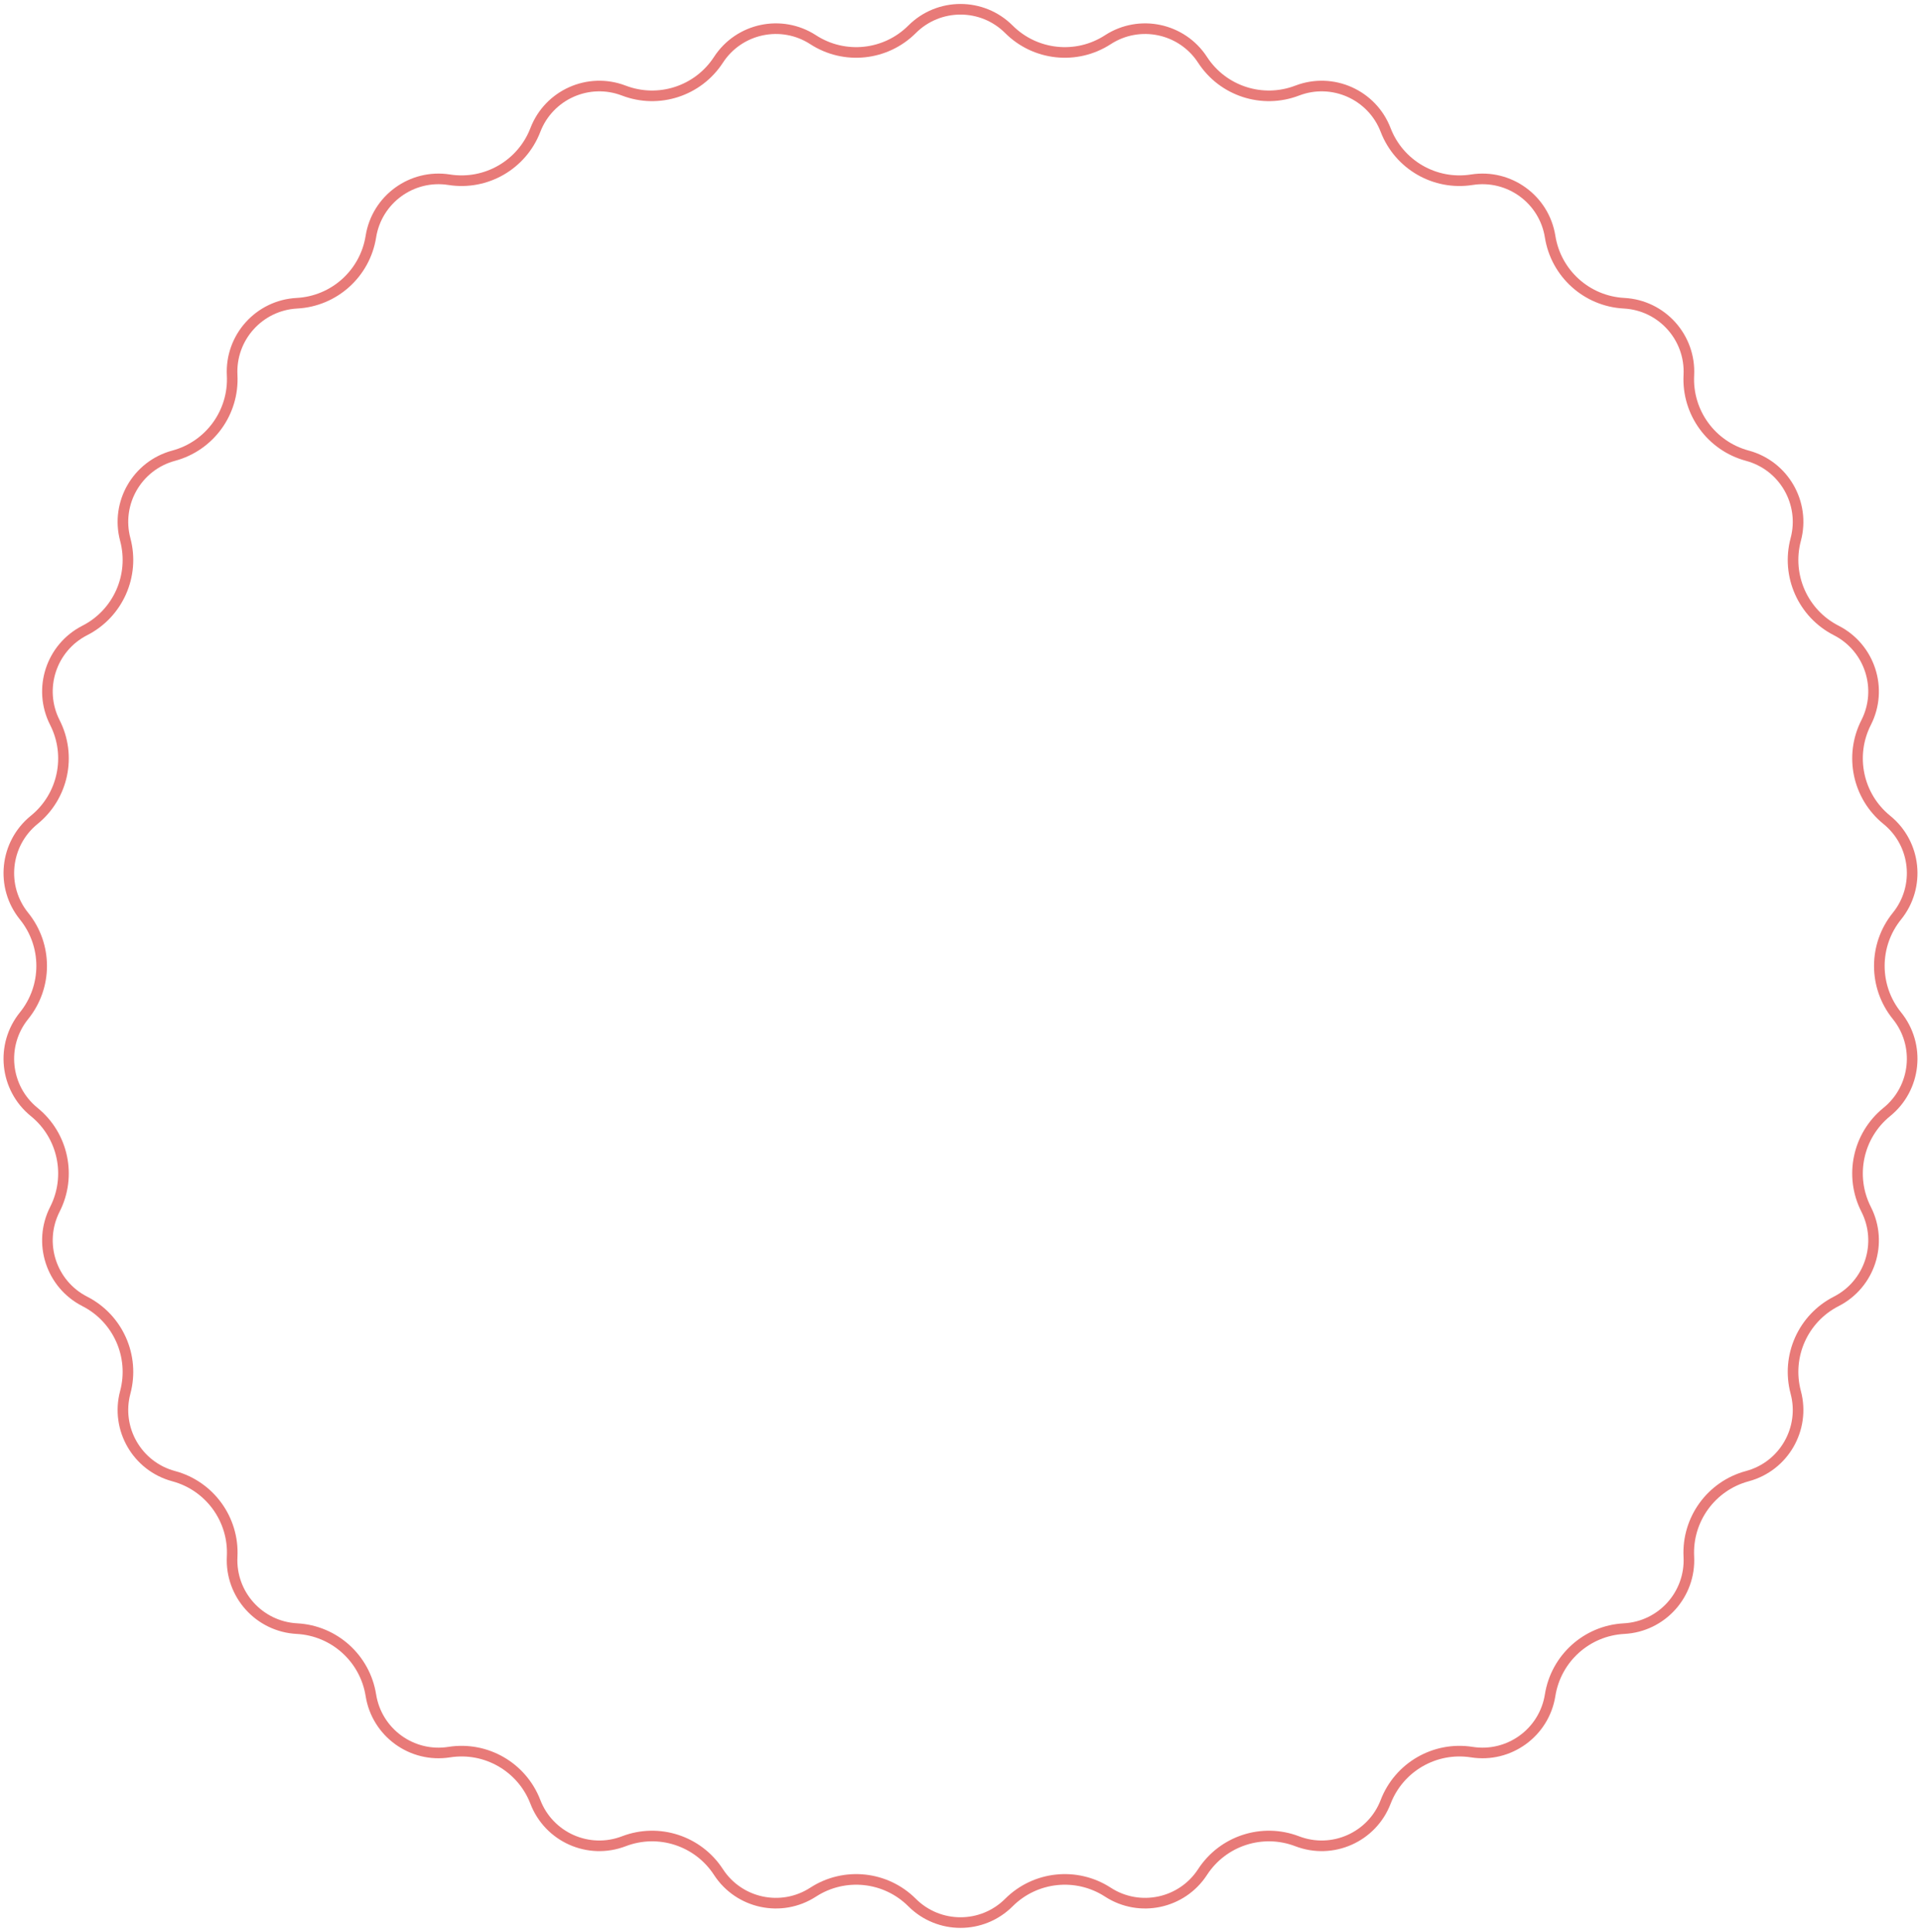 <?xml version="1.0" encoding="UTF-8"?> <svg xmlns="http://www.w3.org/2000/svg" width="362" height="364" viewBox="0 0 362 364" fill="none"> <path d="M153.231 7.482C159.131 11.308 166.902 10.491 171.878 5.522C176.918 0.489 185.082 0.489 190.122 5.522C195.098 10.491 202.869 11.308 208.769 7.482C214.745 3.607 222.731 5.305 226.615 11.275C230.449 17.17 237.88 19.585 244.446 17.069C251.098 14.521 258.556 17.842 261.113 24.49C263.638 31.053 270.405 34.96 277.351 33.865C284.387 32.755 290.992 37.554 292.111 44.588C293.216 51.533 299.023 56.761 306.045 57.134C313.157 57.512 318.62 63.579 318.252 70.692C317.889 77.715 322.482 84.036 329.273 85.861C336.152 87.71 340.234 94.78 338.395 101.661C336.58 108.455 339.758 115.593 346.021 118.79C352.365 122.028 354.888 129.792 351.659 136.141C348.471 142.409 350.096 150.052 355.557 154.481C361.09 158.967 361.943 167.087 357.464 172.625C353.043 178.093 353.043 185.907 357.464 191.375C361.943 196.913 361.09 205.033 355.557 209.519C350.096 213.948 348.471 221.591 351.659 227.859C354.888 234.208 352.365 241.972 346.021 245.21C339.758 248.407 336.58 255.545 338.395 262.339C340.234 269.22 336.152 276.29 329.273 278.139C322.482 279.964 317.889 286.285 318.252 293.308C318.62 300.421 313.157 306.488 306.045 306.866C299.023 307.239 293.216 312.467 292.111 319.412C290.992 326.446 284.387 331.245 277.351 330.135C270.405 329.04 263.638 332.947 261.113 339.51C258.556 346.158 251.098 349.479 244.446 346.931C237.88 344.415 230.449 346.83 226.615 352.725C222.731 358.695 214.745 360.393 208.769 356.518C202.869 352.692 195.098 353.509 190.122 358.478C185.082 363.511 176.918 363.511 171.878 358.478C166.902 353.509 159.131 352.692 153.231 356.518C147.255 360.393 139.269 358.695 135.385 352.725C131.551 346.83 124.12 344.415 117.554 346.931C110.902 349.479 103.444 346.158 100.887 339.51C98.362 332.947 91.595 329.04 84.649 330.135C77.613 331.245 71.008 326.446 69.889 319.412C68.784 312.467 62.977 307.239 55.955 306.866C48.843 306.488 43.38 300.421 43.748 293.308C44.111 286.285 39.518 279.964 32.727 278.139C25.848 276.29 21.766 269.22 23.605 262.339C25.42 255.545 22.242 248.407 15.979 245.21C9.635 241.972 7.112 234.208 10.341 227.859C13.529 221.591 11.904 213.948 6.443 209.519C0.91 205.033 0.057 196.913 4.536 191.375C8.957 185.907 8.957 178.093 4.536 172.625C0.057 167.087 0.91 158.967 6.443 154.481C11.904 150.052 13.529 142.409 10.341 136.141C7.112 129.792 9.635 122.028 15.979 118.79C22.242 115.593 25.42 108.455 23.605 101.661C21.766 94.78 25.848 87.71 32.727 85.861C39.518 84.036 44.111 77.715 43.748 70.692C43.38 63.579 48.843 57.512 55.955 57.134C62.977 56.761 68.784 51.533 69.889 44.588C71.008 37.554 77.613 32.755 84.649 33.865C91.595 34.96 98.362 31.053 100.887 24.49C103.444 17.842 110.902 14.521 117.554 17.069C124.12 19.585 131.551 17.17 135.385 11.275C139.269 5.305 147.255 3.607 153.231 7.482Z" stroke="#E87A78" stroke-width="2"></path> </svg> 